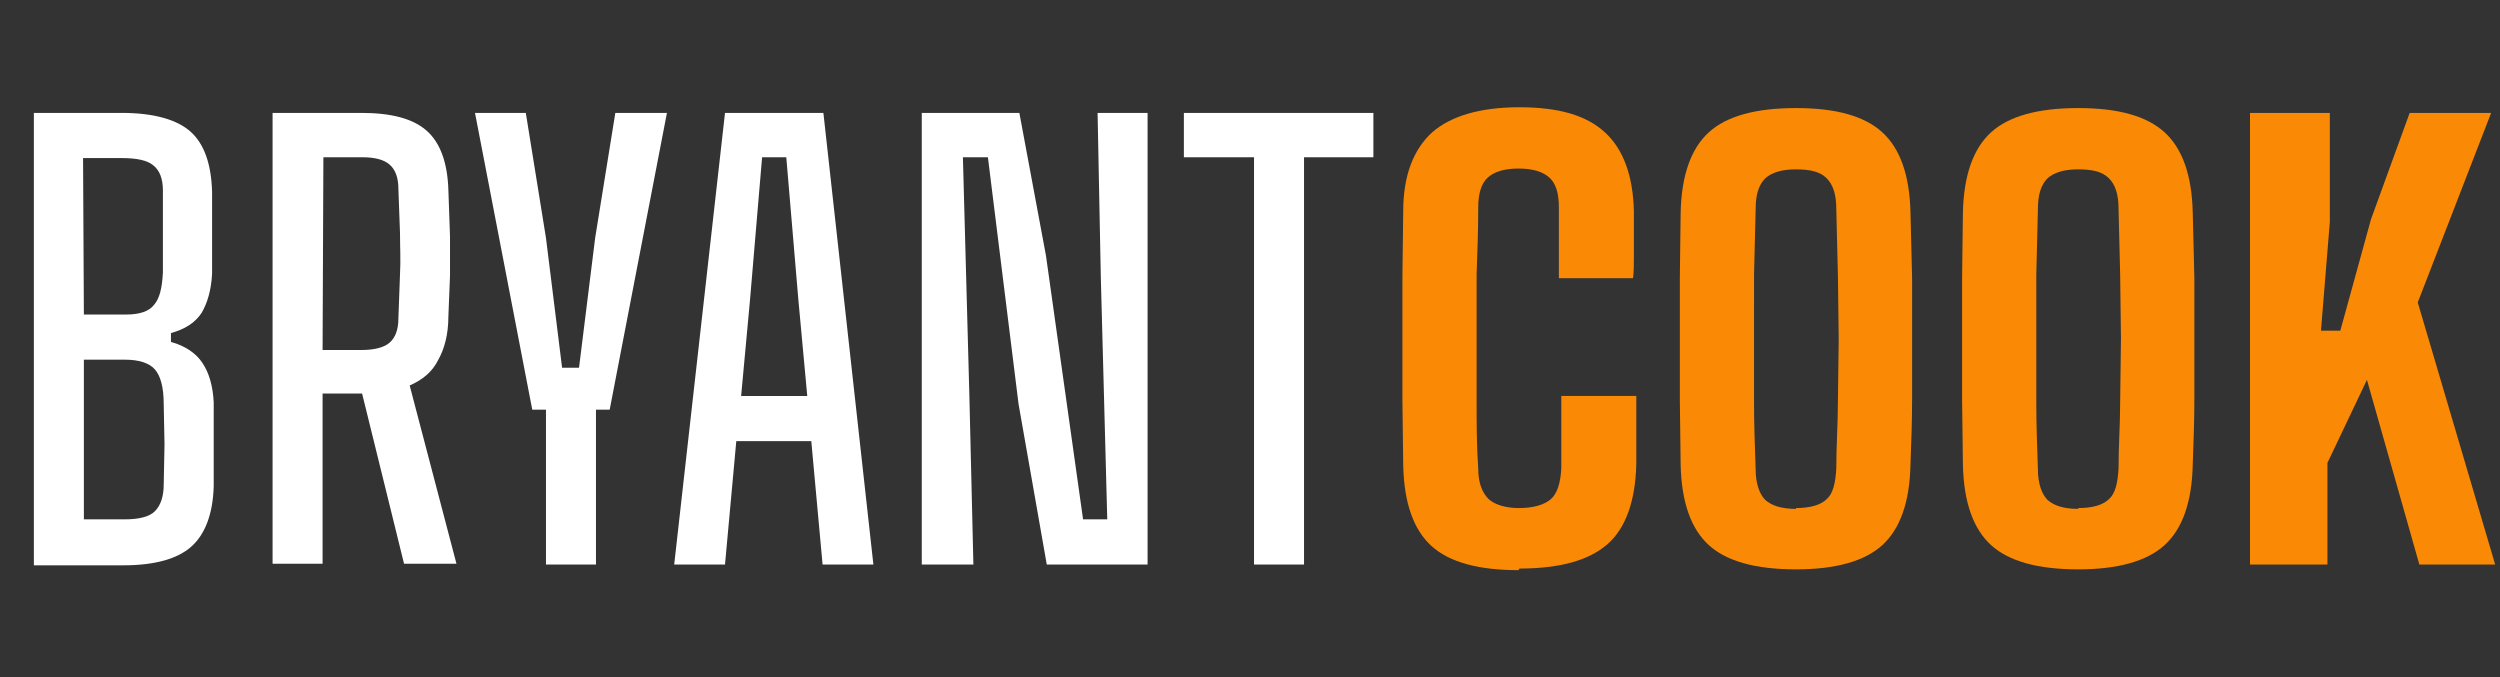 <?xml version="1.0" encoding="utf-8"?>
<!-- Generator: Adobe Illustrator 26.3.1, SVG Export Plug-In . SVG Version: 6.00 Build 0)  -->
<svg version="1.1" id="Layer_1" xmlns:v="https://vecta.io/nano"
	 xmlns="http://www.w3.org/2000/svg" xmlns:xlink="http://www.w3.org/1999/xlink" x="0px" y="0px" viewBox="0 0 310 84"
	 style="enable-background:new 0 0 310 84;" xml:space="preserve">
<rect x="0" y="0" width="310" height="84" fill="#333333" stroke="none"/>
<style type="text/css">
	.st0{fill:#FFFFFF;}
	.st1{fill:#FA8A06;}
</style>
<g>
	<path class="st0" d="M4.2,70V14h10.9c3.9,0,6.8,0.8,8.5,2.3s2.6,4,2.7,7.5v5.5v4.6c-0.1,2.1-0.6,3.7-1.3,4.9c-0.8,1.2-2,2-3.8,2.5
		v1.1c1.8,0.5,3.1,1.4,3.9,2.6s1.3,2.8,1.4,4.9v5.2v5.2c-0.1,3.5-1.1,6-2.8,7.5s-4.5,2.3-8.4,2.3H4.2V70z M10.4,39h5.3
		c1.6,0,2.8-0.4,3.4-1.2c0.7-0.8,1-2.1,1.1-4v-5.1v-5.1c0-1.4-0.4-2.5-1.2-3.1c-0.7-0.6-2-0.9-3.9-0.9h-4.8L10.4,39L10.4,39z
		 M10.4,64.4h5c1.8,0,3.1-0.3,3.8-1s1.1-1.8,1.1-3.3l0.1-5l-0.1-5c0-2.1-0.4-3.5-1.1-4.3s-2-1.2-3.7-1.2h-5.1V64.4z M33.8,70V14h11
		c3.7,0,6.4,0.7,8.1,2.2s2.6,4,2.7,7.4l0.2,5.7v4.9l-0.2,5c0,2.3-0.5,4.1-1.3,5.5c-0.7,1.4-1.9,2.4-3.5,3.1l5.8,22.1h-6.5l-5.2-21.1
		H40v21.1h-6.2V70z M40,43.4h4.8c1.6,0,2.8-0.3,3.5-0.9s1.1-1.6,1.1-3l0.2-5.5c0.1-1.7,0-3.4,0-5.1l-0.2-5.5c0-1.4-0.4-2.4-1.1-3
		s-1.8-0.9-3.4-0.9h-4.8L40,43.4L40,43.4z M67.7,70V50.8H66L58.9,14h6.3l2.5,15.5l2,16.1h2.1l2-16.1L76.3,14h6.4l-7.1,36.8h-1.7V70
		H67.7L67.7,70z M83.6,70l6.3-56h12.2l6.2,56H102l-1.4-15.3h-9.3L89.9,70H83.6z M91.9,49.1h8.2L99,37.2l-1.5-17.7h-3L93,37.2
		L91.9,49.1z M114.3,70V14h12.1l3.3,17.7l4.6,32.7h3l-0.8-30.1L136.1,14h6.2v56h-12.5l-3.5-19.9l-3.8-30.6h-3.1l0.8,29.5l0.5,21
		h-6.2H114.3z M155.5,70V19.5h-8.7V14h23.5v5.5h-8.6V70H155.5z"/>
	<g>
		<path class="st1" d="M188.3,70.7c-5,0-8.6-1-10.8-3s-3.4-5.3-3.5-10l-0.1-8.1V42v-7.6l0.1-8.2c0-4.5,1.3-7.7,3.6-9.8
			c2.3-2,5.9-3.1,10.8-3.1s8.3,1,10.6,3.1s3.5,5.4,3.6,9.8v2.7v2.9c0,0.9,0,1.9-0.1,2.7h-9.2v-2.9v-3v-2.9c0-1.8-0.4-3-1.2-3.7
			s-2-1.1-3.8-1.1s-3,0.4-3.8,1.1s-1.2,2-1.2,3.7c0,2.8-0.1,5.6-0.2,8.3v7.9v7.9c0,2.7,0,5.4,0.2,8.3c0,1.8,0.5,3,1.3,3.8
			c0.8,0.7,2.1,1.1,3.8,1.1s3.1-0.4,3.9-1.1s1.2-2,1.3-3.8v-2.9v-2.8v-3.3h9.3v4.3v4.1c-0.1,4.6-1.3,8-3.6,10s-5.9,3-10.9,3
			L188.3,70.7z"/>
		<g>
			<path id="B" class="st1" d="M222.7,70.6c-5,0-8.6-1-10.8-3s-3.4-5.3-3.5-10l-0.1-8.1V42v-7.5l0.1-8.1c0.1-4.7,1.3-8,3.5-10
				s5.8-3,10.8-3s8.5,1,10.7,3s3.4,5.3,3.5,10l0.2,8.1V42v7.5c0,2.6-0.1,5.3-0.2,8.1c-0.1,4.7-1.3,8-3.5,10S227.6,70.6,222.7,70.6z
				 M222.7,63c1.8,0,3.1-0.4,3.8-1.1c0.8-0.7,1.1-2,1.2-3.8c0-2.8,0.2-5.6,0.2-8.2L228,42l-0.1-7.9l-0.2-8.2c0-1.8-0.4-3-1.2-3.8
				s-2-1.1-3.8-1.1s-3,0.4-3.8,1.1c-0.8,0.8-1.2,2-1.2,3.8l-0.2,8.2V42v7.9c0,2.7,0.1,5.4,0.2,8.3c0,1.8,0.5,3.1,1.2,3.8
				c0.8,0.7,2,1.1,3.8,1.1V63z"/>
		</g>
		<g>
			<path id="B_00000068671254091764328970000006900785615035481218_" class="st1" d="M257.7,70.6c-5,0-8.6-1-10.8-3s-3.4-5.3-3.5-10
				l-0.1-8.1V42v-7.5l0.1-8.1c0.1-4.7,1.3-8,3.5-10s5.8-3,10.8-3c5,0,8.5,1,10.7,3s3.4,5.3,3.5,10l0.2,8.1V42v7.5
				c0,2.6-0.1,5.3-0.2,8.1c-0.1,4.7-1.3,8-3.5,10S262.6,70.6,257.7,70.6z M257.7,63c1.8,0,3.1-0.4,3.8-1.1c0.8-0.7,1.1-2,1.2-3.8
				c0-2.8,0.2-5.6,0.2-8.2L263,42l-0.1-7.9l-0.2-8.2c0-1.8-0.4-3-1.2-3.8s-2-1.1-3.8-1.1c-1.8,0-3,0.4-3.8,1.1
				c-0.8,0.8-1.2,2-1.2,3.8l-0.2,8.2V42v7.9c0,2.7,0.1,5.4,0.2,8.3c0,1.8,0.5,3.1,1.2,3.8c0.8,0.7,2,1.1,3.8,1.1V63z"/>
		</g>
		<path class="st1" d="M279,70V14h9.9v13.5L287.8,41h2.4l3.8-13.8l4.8-13.2h10.1l-9.1,23.5l9.6,32.5H300l-6.5-22.9l-4.9,10.3V70
			h-9.5H279z"/>
	</g>
</g>
</svg>
